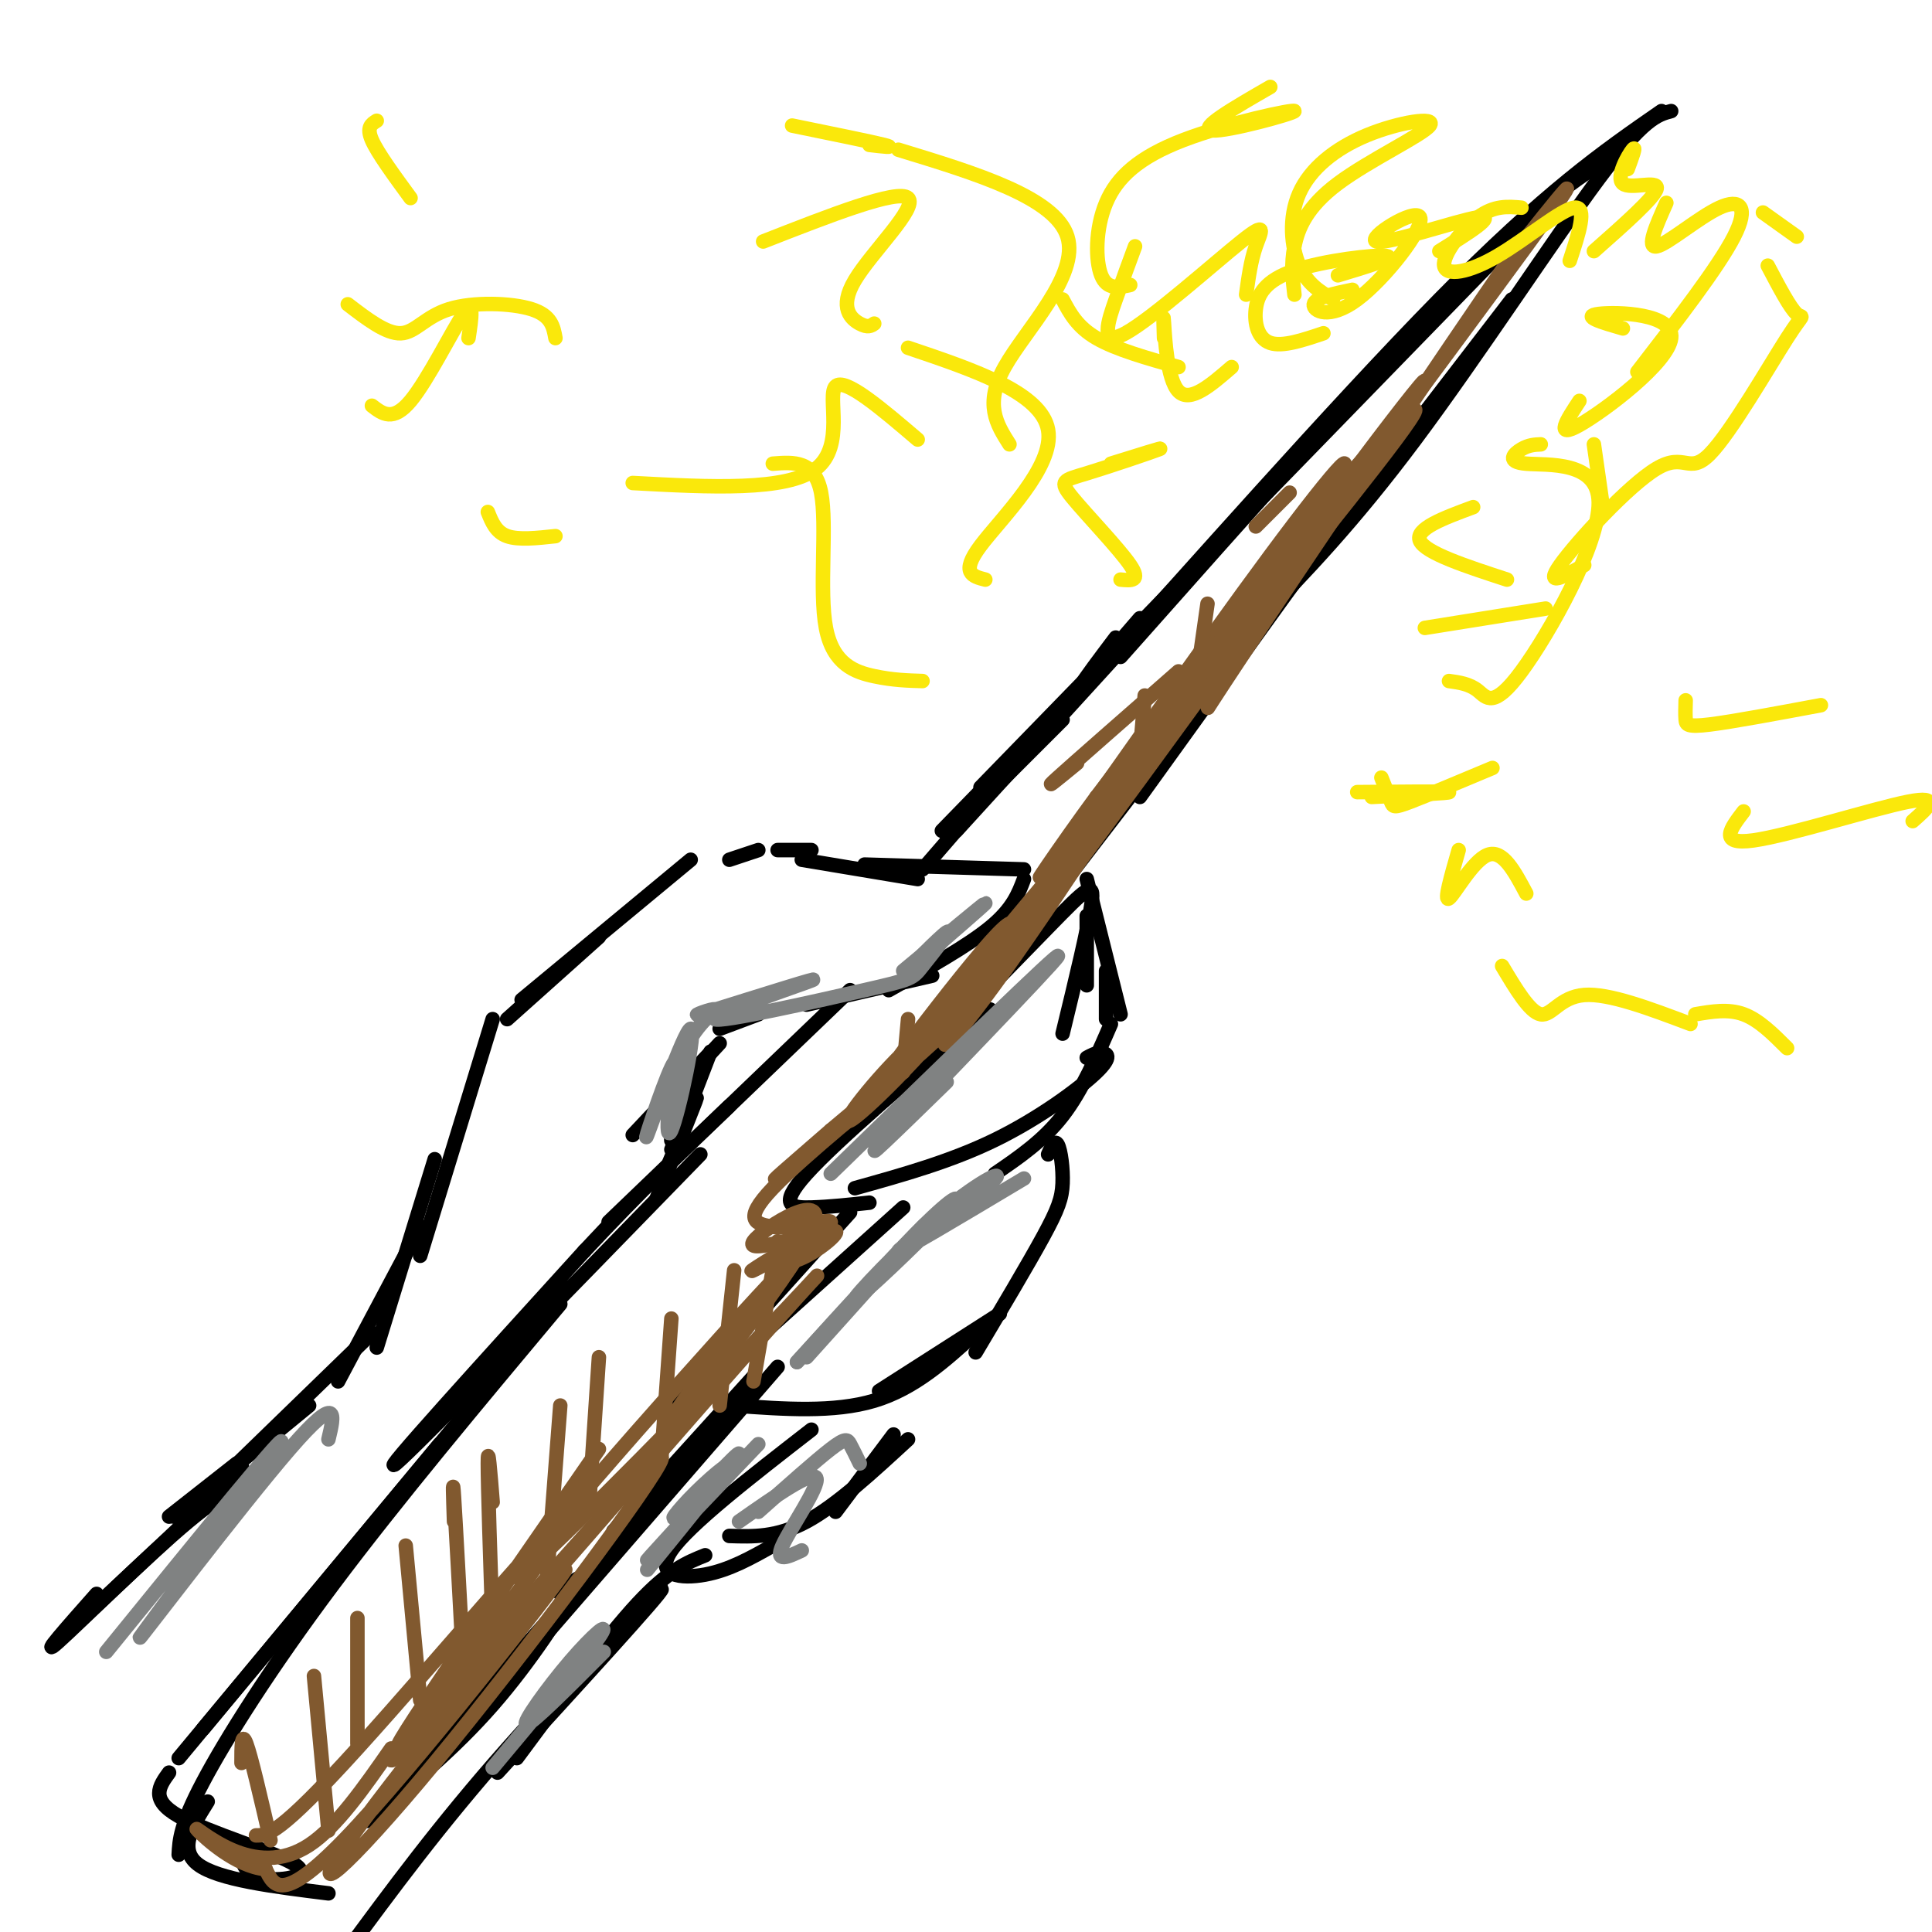 <svg viewBox='0 0 400 400' version='1.1' xmlns='http://www.w3.org/2000/svg' xmlns:xlink='http://www.w3.org/1999/xlink'><g fill='none' stroke='#000000' stroke-width='3' stroke-linecap='round' stroke-linejoin='round'><path d='M35,314c0.000,0.000 14.000,-11.000 14,-11'/><path d='M36,314c0.000,0.000 28.000,-23.000 28,-23'/><path d='M43,309c0.000,0.000 34.000,-33.000 34,-33'/><path d='M70,286c0.000,0.000 17.000,-32.000 17,-32'/><path d='M78,279c0.000,0.000 12.000,-39.000 12,-39'/><path d='M87,260c0.000,0.000 15.000,-49.000 15,-49'/><path d='M105,211c0.000,0.000 19.000,-17.000 19,-17'/><path d='M108,207c0.000,0.000 35.000,-29.000 35,-29'/><path d='M151,178c0.000,0.000 6.000,-2.000 6,-2'/><path d='M161,176c0.000,0.000 7.000,0.000 7,0'/><path d='M166,178c0.000,0.000 24.000,4.000 24,4'/><path d='M179,179c0.000,0.000 33.000,1.000 33,1'/><path d='M212,182c-1.167,3.083 -2.333,6.167 -7,10c-4.667,3.833 -12.833,8.417 -21,13'/><path d='M193,202c0.000,0.000 -26.000,6.000 -26,6'/><path d='M157,210c0.000,0.000 -8.000,3.000 -8,3'/><path d='M149,216c0.000,0.000 -12.000,13.000 -12,13'/><path d='M147,218c0.000,0.000 -16.000,17.000 -16,17'/><path d='M144,228c-4.400,10.978 -8.800,21.956 -8,20c0.800,-1.956 6.800,-16.844 8,-20c1.200,-3.156 -2.400,5.422 -6,14'/><path d='M141,233c0.000,0.000 -2.000,5.000 -2,5'/><path d='M145,239c-29.500,30.333 -59.000,60.667 -63,64c-4.000,3.333 17.500,-20.333 39,-44'/><path d='M121,259c11.500,-12.333 20.750,-21.167 30,-30'/><path d='M126,253c0.000,0.000 50.000,-48.000 50,-48'/><path d='M196,173c0.000,0.000 24.000,-24.000 24,-24'/><path d='M195,172c0.000,0.000 37.000,-38.000 37,-38'/><path d='M198,172c0.000,0.000 62.000,-68.000 62,-68'/><path d='M203,163c0.000,0.000 107.000,-110.000 107,-110'/><path d='M231,132c-6.422,8.511 -12.844,17.022 0,3c12.844,-14.022 44.956,-50.578 67,-73c22.044,-22.422 34.022,-30.711 46,-39'/><path d='M346,23c-2.844,0.756 -5.689,1.511 -15,14c-9.311,12.489 -25.089,36.711 -38,54c-12.911,17.289 -22.956,27.644 -33,38'/><path d='M313,62c0.000,0.000 -96.000,125.000 -96,125'/><path d='M272,115c0.000,0.000 -36.000,50.000 -36,50'/><path d='M229,201c0.000,0.000 0.000,10.000 0,10'/><path d='M225,195c0.000,-3.250 0.000,-6.500 0,-5c0.000,1.500 0.000,7.750 0,14'/><path d='M225,182c0.000,0.000 7.000,28.000 7,28'/><path d='M230,212c-3.000,6.917 -6.000,13.833 -10,19c-4.000,5.167 -9.000,8.583 -14,12'/><path d='M225,219c0.929,-0.518 1.857,-1.036 3,-1c1.143,0.036 2.500,0.625 -1,4c-3.500,3.375 -11.857,9.536 -21,14c-9.143,4.464 -19.071,7.232 -29,10'/><path d='M180,249c-4.111,0.444 -8.222,0.889 -12,1c-3.778,0.111 -7.222,-0.111 -1,-7c6.222,-6.889 22.111,-20.444 38,-34'/><path d='M179,231c14.911,-15.311 29.822,-30.622 38,-39c8.178,-8.378 9.622,-9.822 9,-5c-0.622,4.822 -3.311,15.911 -6,27'/><path d='M217,239c0.696,-1.565 1.393,-3.131 2,-2c0.607,1.131 1.125,4.958 1,8c-0.125,3.042 -0.893,5.298 -4,11c-3.107,5.702 -8.554,14.851 -14,24'/><path d='M207,272c0.000,0.000 -25.000,16.000 -25,16'/><path d='M202,276c-6.333,5.750 -12.667,11.500 -21,14c-8.333,2.500 -18.667,1.750 -29,1'/><path d='M140,291c0.000,0.000 36.000,-40.000 36,-40'/><path d='M157,277c0.000,0.000 30.000,-27.000 30,-27'/><path d='M185,297c0.000,0.000 -12.000,16.000 -12,16'/><path d='M188,298c-7.417,6.833 -14.833,13.667 -21,17c-6.167,3.333 -11.083,3.167 -16,3'/><path d='M160,320c-4.489,2.533 -8.978,5.067 -14,6c-5.022,0.933 -10.578,0.267 -7,-5c3.578,-5.267 16.289,-15.133 29,-25'/><path d='M156,285c0.000,0.000 -29.000,32.000 -29,32'/><path d='M161,283c0.000,0.000 -52.000,60.000 -52,60'/><path d='M145,300c6.500,-7.167 13.000,-14.333 2,-2c-11.000,12.333 -39.500,44.167 -68,76'/><path d='M116,330c2.578,-2.556 5.156,-5.111 3,-1c-2.156,4.111 -9.044,14.889 -17,24c-7.956,9.111 -16.978,16.556 -26,24'/><path d='M111,275c0.000,0.000 -69.000,83.000 -69,83'/><path d='M91,299c0.000,0.000 -54.000,65.000 -54,65'/><path d='M35,367c-2.018,2.786 -4.036,5.571 2,9c6.036,3.429 20.125,7.500 24,10c3.875,2.500 -2.464,3.429 -6,3c-3.536,-0.429 -4.268,-2.214 -5,-4'/><path d='M54,307c-3.156,0.378 -6.311,0.756 -15,8c-8.689,7.244 -22.911,21.356 -27,25c-4.089,3.644 1.956,-3.178 8,-10'/><path d='M44,309c4.500,-3.917 9.000,-7.833 4,-3c-5.000,4.833 -19.500,18.417 -34,32'/><path d='M146,322c-3.750,1.500 -7.500,3.000 -14,10c-6.500,7.000 -15.750,19.500 -25,32'/><path d='M103,367c17.156,-18.756 34.311,-37.511 34,-38c-0.311,-0.489 -18.089,17.289 -32,33c-13.911,15.711 -23.956,29.356 -34,43'/><path d='M140,230c-0.889,4.289 -1.778,8.578 0,5c1.778,-3.578 6.222,-15.022 7,-17c0.778,-1.978 -2.111,5.511 -5,13'/><path d='M116,270c-16.956,20.267 -33.911,40.533 -47,58c-13.089,17.467 -22.311,32.133 -27,41c-4.689,8.867 -4.844,11.933 -5,15'/><path d='M43,373c-3.083,4.917 -6.167,9.833 -2,13c4.167,3.167 15.583,4.583 27,6'/><path d='M202,165c3.250,-3.250 6.500,-6.500 7,-7c0.500,-0.500 -1.750,1.750 -4,4'/><path d='M191,180c0.000,0.000 45.000,-52.000 45,-52'/><path d='M232,136c26.833,-30.250 53.667,-60.500 71,-78c17.333,-17.500 25.167,-22.250 33,-27'/></g>
<g fill='none' stroke='#fae80b' stroke-width='3' stroke-linecap='round' stroke-linejoin='round'><path d='M232,120c2.159,0.211 4.319,0.421 2,-3c-2.319,-3.421 -9.116,-10.474 -12,-14c-2.884,-3.526 -1.853,-3.526 3,-5c4.853,-1.474 13.530,-4.421 15,-5c1.470,-0.579 -4.265,1.211 -10,3'/><path d='M244,76c-6.500,-1.833 -13.000,-3.667 -17,-6c-4.000,-2.333 -5.500,-5.167 -7,-8'/><path d='M234,59c-2.392,0.520 -4.784,1.040 -6,-2c-1.216,-3.040 -1.257,-9.641 1,-15c2.257,-5.359 6.811,-9.478 16,-13c9.189,-3.522 23.012,-6.448 23,-6c-0.012,0.448 -13.861,4.271 -17,4c-3.139,-0.271 4.430,-4.635 12,-9'/><path d='M286,161c0.778,1.956 1.556,3.911 2,5c0.444,1.089 0.556,1.311 4,0c3.444,-1.311 10.222,-4.156 17,-7'/><path d='M328,117c-4.168,2.362 -8.335,4.725 -5,0c3.335,-4.725 14.173,-16.537 20,-20c5.827,-3.463 6.644,1.422 11,-3c4.356,-4.422 12.250,-18.152 16,-24c3.750,-5.848 3.357,-3.814 2,-5c-1.357,-1.186 -3.679,-5.593 -6,-10'/><path d='M365,44c0.000,0.000 7.000,5.000 7,5'/><path d='M295,130c0.000,0.000 25.000,-4.000 25,-4'/><path d='M330,92c0.000,0.000 2.000,14.000 2,14'/><path d='M191,141c-3.065,-0.089 -6.131,-0.179 -10,-1c-3.869,-0.821 -8.542,-2.375 -10,-10c-1.458,-7.625 0.298,-21.321 -1,-28c-1.298,-6.679 -5.649,-6.339 -10,-6'/><path d='M181,67c-0.649,0.458 -1.298,0.917 -3,0c-1.702,-0.917 -4.458,-3.208 -1,-9c3.458,-5.792 13.131,-15.083 11,-17c-2.131,-1.917 -16.065,3.542 -30,9'/><path d='M115,70c-0.423,-2.351 -0.845,-4.702 -5,-6c-4.155,-1.298 -12.042,-1.542 -17,0c-4.958,1.542 -6.988,4.869 -10,5c-3.012,0.131 -7.006,-2.935 -11,-6'/><path d='M97,70c0.622,-4.089 1.244,-8.178 -1,-5c-2.244,3.178 -7.356,13.622 -11,18c-3.644,4.378 -5.822,2.689 -8,1'/><path d='M85,41c-3.417,-4.667 -6.833,-9.333 -8,-12c-1.167,-2.667 -0.083,-3.333 1,-4'/><path d='M311,200c2.867,4.800 5.733,9.600 8,10c2.267,0.400 3.933,-3.600 9,-4c5.067,-0.400 13.533,2.800 22,6'/><path d='M361,168c-2.689,3.511 -5.378,7.022 2,6c7.378,-1.022 24.822,-6.578 32,-8c7.178,-1.422 4.089,1.289 1,4'/><path d='M351,210c3.417,-0.583 6.833,-1.167 10,0c3.167,1.167 6.083,4.083 9,7'/></g>
<g fill='none' stroke='#81592f' stroke-width='3' stroke-linecap='round' stroke-linejoin='round'><path d='M237,154c3.912,-5.241 7.824,-10.481 2,-3c-5.824,7.481 -21.384,27.684 -19,24c2.384,-3.684 22.711,-31.256 21,-28c-1.711,3.256 -25.461,37.338 -25,37c0.461,-0.338 25.132,-35.097 31,-44c5.868,-8.903 -7.066,8.048 -20,25'/><path d='M227,165c-7.492,10.176 -16.221,23.117 -9,13c7.221,-10.117 30.392,-43.293 45,-63c14.608,-19.707 20.652,-25.946 10,-10c-10.652,15.946 -37.999,54.078 -44,61c-6.001,6.922 9.346,-17.367 27,-40c17.654,-22.633 37.615,-43.609 37,-41c-0.615,2.609 -21.808,28.805 -43,55'/><path d='M250,140c-12.333,16.119 -21.667,28.917 -6,8c15.667,-20.917 56.333,-75.548 72,-97c15.667,-21.452 6.333,-9.726 -3,2'/><path d='M313,53c-13.004,18.837 -44.014,64.929 -56,83c-11.986,18.071 -4.946,8.121 -4,5c0.946,-3.121 -4.200,0.586 8,-17c12.200,-17.586 41.746,-56.465 32,-42c-9.746,14.465 -58.785,82.276 -73,101c-14.215,18.724 6.392,-11.638 27,-42'/><path d='M247,141c6.800,-10.340 10.300,-15.190 2,-2c-8.300,13.190 -28.401,44.421 -41,62c-12.599,17.579 -17.697,21.506 -5,4c12.697,-17.506 43.188,-56.444 37,-50c-6.188,6.444 -49.054,58.270 -57,68c-7.946,9.730 19.027,-22.635 46,-55'/><path d='M229,168c-5.179,6.868 -41.127,51.540 -48,59c-6.873,7.460 15.330,-22.290 24,-32c8.670,-9.710 3.807,0.622 -5,12c-8.807,11.378 -21.556,23.802 -24,25c-2.444,1.198 5.419,-8.831 12,-15c6.581,-6.169 11.880,-8.477 9,-5c-2.880,3.477 -13.940,12.738 -25,22'/><path d='M172,234c-7.772,6.766 -14.702,12.679 -10,9c4.702,-3.679 21.035,-16.952 21,-17c-0.035,-0.048 -16.439,13.129 -23,20c-6.561,6.871 -3.281,7.435 0,8'/><path d='M160,254c3.364,0.619 11.772,-1.834 12,-1c0.228,0.834 -7.726,4.956 -10,7c-2.274,2.044 1.133,2.012 5,0c3.867,-2.012 8.195,-6.003 5,-5c-3.195,1.003 -13.913,7.001 -16,8c-2.087,0.999 4.456,-3.000 11,-7'/><path d='M167,256c-2.112,0.067 -12.892,3.733 -11,1c1.892,-2.733 16.456,-11.867 12,-2c-4.456,9.867 -27.930,38.733 -29,39c-1.070,0.267 20.266,-28.067 25,-34c4.734,-5.933 -7.133,10.533 -19,27'/><path d='M145,287c-5.927,7.713 -11.243,13.495 -3,3c8.243,-10.495 30.047,-37.266 20,-27c-10.047,10.266 -51.943,57.568 -55,63c-3.057,5.432 32.727,-31.008 50,-49c17.273,-17.992 16.035,-17.536 -3,4c-19.035,21.536 -55.867,64.153 -68,78c-12.133,13.847 0.434,-1.077 13,-16'/><path d='M99,343c12.958,-15.043 38.852,-44.651 38,-41c-0.852,3.651 -28.449,40.561 -47,63c-18.551,22.439 -28.055,30.406 -17,15c11.055,-15.406 42.669,-54.186 44,-55c1.331,-0.814 -27.620,36.339 -43,53c-15.380,16.661 -17.190,12.831 -19,9'/><path d='M55,387c-6.333,-0.614 -12.667,-6.649 -14,-8c-1.333,-1.351 2.333,1.982 7,4c4.667,2.018 10.333,2.719 16,-1c5.667,-3.719 11.333,-11.860 17,-20'/><path d='M53,380c2.327,0.012 4.655,0.024 21,-18c16.345,-18.024 46.708,-54.083 46,-51c-0.708,3.083 -32.488,45.310 -37,50c-4.512,4.690 18.244,-28.155 41,-61'/><path d='M223,158c-3.750,3.083 -7.500,6.167 -4,3c3.500,-3.167 14.250,-12.583 25,-22'/><path d='M50,365c0.000,-3.333 0.000,-6.667 1,-4c1.000,2.667 3.000,11.333 5,20'/><path d='M65,347c0.000,0.000 3.000,32.000 3,32'/><path d='M74,335c0.000,0.000 0.000,26.000 0,26'/><path d='M84,320c0.000,0.000 3.000,32.000 3,32'/><path d='M94,315c-0.167,-5.083 -0.333,-10.167 0,-5c0.333,5.167 1.167,20.583 2,36'/><path d='M102,311c-0.500,-6.250 -1.000,-12.500 -1,-8c0.000,4.500 0.500,19.750 1,35'/><path d='M116,291c0.000,0.000 -3.000,39.000 -3,39'/><path d='M124,281c0.000,0.000 -2.000,30.000 -2,30'/><path d='M139,273c0.000,0.000 -2.000,28.000 -2,28'/><path d='M152,263c0.000,0.000 -3.000,28.000 -3,28'/><path d='M161,257c0.000,0.000 -5.000,29.000 -5,29'/><path d='M188,211c0.000,0.000 -1.000,11.000 -1,11'/><path d='M237,144c0.000,0.000 -1.000,12.000 -1,12'/><path d='M250,125c0.000,0.000 -2.000,14.000 -2,14'/><path d='M260,109c0.000,0.000 7.000,-7.000 7,-7'/></g>
<g fill='none' stroke='#fae80b' stroke-width='3' stroke-linecap='round' stroke-linejoin='round'><path d='M204,120c-2.622,-0.667 -5.244,-1.333 -1,-7c4.244,-5.667 15.356,-16.333 14,-24c-1.356,-7.667 -15.178,-12.333 -29,-17'/><path d='M190,91c-7.578,-6.467 -15.156,-12.933 -17,-11c-1.844,1.933 2.044,12.267 -4,17c-6.044,4.733 -22.022,3.867 -38,3'/><path d='M115,111c-3.833,0.417 -7.667,0.833 -10,0c-2.333,-0.833 -3.167,-2.917 -4,-5'/></g>
<g fill='none' stroke='#808282' stroke-width='3' stroke-linecap='round' stroke-linejoin='round'><path d='M187,201c8.417,-7.000 16.833,-14.000 17,-14c0.167,0.000 -7.917,7.000 -16,14'/><path d='M188,201c-0.392,-0.027 6.629,-7.093 8,-8c1.371,-0.907 -2.906,4.345 -5,7c-2.094,2.655 -2.005,2.712 -12,5c-9.995,2.288 -30.076,6.808 -31,6c-0.924,-0.808 17.307,-6.945 20,-8c2.693,-1.055 -10.154,2.973 -23,7'/><path d='M145,210c-2.516,0.615 2.695,-1.347 3,-1c0.305,0.347 -4.296,3.002 -7,10c-2.704,6.998 -3.512,18.339 -2,15c1.512,-3.339 5.343,-21.359 4,-21c-1.343,0.359 -7.862,19.097 -9,22c-1.138,2.903 3.103,-10.028 5,-14c1.897,-3.972 1.448,1.014 1,6'/><path d='M140,227c0.167,1.000 0.083,0.500 0,0'/><path d='M196,224c-10.000,9.756 -20.000,19.511 -12,11c8.000,-8.511 34.000,-35.289 35,-37c1.000,-1.711 -23.000,21.644 -47,45'/><path d='M212,244c-13.260,7.927 -26.520,15.853 -26,15c0.520,-0.853 14.820,-10.487 19,-14c4.180,-3.513 -1.758,-0.905 -10,6c-8.242,6.905 -18.786,18.109 -18,18c0.786,-0.109 12.904,-11.529 18,-17c5.096,-5.471 3.170,-4.992 -3,1c-6.170,5.992 -16.585,17.496 -27,29'/><path d='M165,282c2.644,-2.911 22.756,-24.689 26,-28c3.244,-3.311 -10.378,11.844 -24,27'/><path d='M178,303c-0.733,-1.511 -1.467,-3.022 -2,-4c-0.533,-0.978 -0.867,-1.422 -4,1c-3.133,2.422 -9.067,7.711 -15,13'/><path d='M166,321c-2.822,1.333 -5.644,2.667 -4,-1c1.644,-3.667 7.756,-12.333 7,-14c-0.756,-1.667 -8.378,3.667 -16,9'/><path d='M157,299c-11.657,12.235 -23.314,24.470 -23,24c0.314,-0.470 12.598,-13.645 16,-18c3.402,-4.355 -2.078,0.111 -6,4c-3.922,3.889 -6.287,7.201 -3,4c3.287,-3.201 12.225,-12.915 12,-12c-0.225,0.915 -9.612,12.457 -19,24'/><path d='M125,342c-7.470,7.500 -14.940,15.000 -16,15c-1.060,0.000 4.292,-7.500 9,-13c4.708,-5.500 8.774,-9.000 6,-5c-2.774,4.000 -12.387,15.500 -22,27'/><path d='M68,298c1.202,-5.012 2.405,-10.024 -8,2c-10.405,12.024 -32.417,41.083 -31,39c1.417,-2.083 26.262,-35.310 29,-40c2.738,-4.690 -16.631,19.155 -36,43'/></g>
<g fill='none' stroke='#fae80b' stroke-width='3' stroke-linecap='round' stroke-linejoin='round'><path d='M268,61c-0.367,-3.116 -0.733,-6.233 0,-10c0.733,-3.767 2.567,-8.186 9,-13c6.433,-4.814 17.467,-10.025 19,-12c1.533,-1.975 -6.434,-0.715 -13,2c-6.566,2.715 -11.729,6.885 -14,12c-2.271,5.115 -1.649,11.176 0,15c1.649,3.824 4.324,5.412 7,7'/><path d='M280,60c-3.885,0.811 -7.769,1.622 -8,3c-0.231,1.378 3.192,3.322 9,-1c5.808,-4.322 14.000,-14.911 13,-17c-1.000,-2.089 -11.192,4.322 -9,5c2.192,0.678 16.769,-4.378 21,-5c4.231,-0.622 -1.885,3.189 -8,7'/><path d='M336,68c-4.375,-1.268 -8.750,-2.536 -5,-3c3.750,-0.464 15.625,-0.125 15,5c-0.625,5.125 -13.750,15.036 -19,18c-5.250,2.964 -2.625,-1.018 0,-5'/><path d='M345,42c-2.107,4.720 -4.214,9.440 -2,9c2.214,-0.440 8.750,-6.042 13,-8c4.250,-1.958 6.214,-0.274 3,6c-3.214,6.274 -11.607,17.137 -20,28'/><path d='M319,92c-1.235,0.051 -2.471,0.102 -4,1c-1.529,0.898 -3.352,2.644 1,3c4.352,0.356 14.878,-0.678 15,8c0.122,8.678 -10.159,27.067 -16,35c-5.841,7.933 -7.240,5.409 -9,4c-1.760,-1.409 -3.880,-1.705 -6,-2'/><path d='M312,120c-8.417,-2.750 -16.833,-5.500 -18,-8c-1.167,-2.500 4.917,-4.750 11,-7'/><path d='M274,69c-4.234,1.426 -8.469,2.852 -11,2c-2.531,-0.852 -3.359,-3.981 -3,-7c0.359,-3.019 1.904,-5.928 8,-8c6.096,-2.072 16.742,-3.306 19,-3c2.258,0.306 -3.871,2.153 -10,4'/><path d='M315,43c-2.807,-0.250 -5.614,-0.501 -9,2c-3.386,2.501 -7.351,7.753 -7,10c0.351,2.247 5.018,1.490 11,-2c5.982,-3.490 13.281,-9.711 16,-10c2.719,-0.289 0.860,5.356 -1,11'/><path d='M337,35c0.935,-2.530 1.869,-5.060 1,-4c-0.869,1.060 -3.542,5.708 -2,7c1.542,1.292 7.298,-0.774 7,1c-0.298,1.774 -6.649,7.387 -13,13'/><path d='M255,76c-4.311,3.733 -8.622,7.467 -11,5c-2.378,-2.467 -2.822,-11.133 -3,-14c-0.178,-2.867 -0.089,0.067 0,3'/><path d='M258,61c0.480,-3.499 0.960,-6.998 2,-10c1.040,-3.002 2.640,-5.506 -3,-1c-5.640,4.506 -18.518,16.021 -24,19c-5.482,2.979 -3.566,-2.577 -2,-7c1.566,-4.423 2.783,-7.711 4,-11'/><path d='M209,92c-2.644,-4.156 -5.289,-8.311 -1,-16c4.289,-7.689 15.511,-18.911 13,-27c-2.511,-8.089 -18.756,-13.044 -35,-18'/><path d='M180,30c2.833,0.333 5.667,0.667 3,0c-2.667,-0.667 -10.833,-2.333 -19,-4'/><path d='M302,176c-1.556,5.400 -3.111,10.800 -2,10c1.111,-0.800 4.889,-7.800 8,-9c3.111,-1.200 5.556,3.400 8,8'/><path d='M349,145c-0.044,1.489 -0.089,2.978 0,4c0.089,1.022 0.311,1.578 5,1c4.689,-0.578 13.844,-2.289 23,-4'/><path d='M281,164c9.250,-0.083 18.500,-0.167 19,0c0.500,0.167 -7.750,0.583 -16,1'/></g>
</svg>